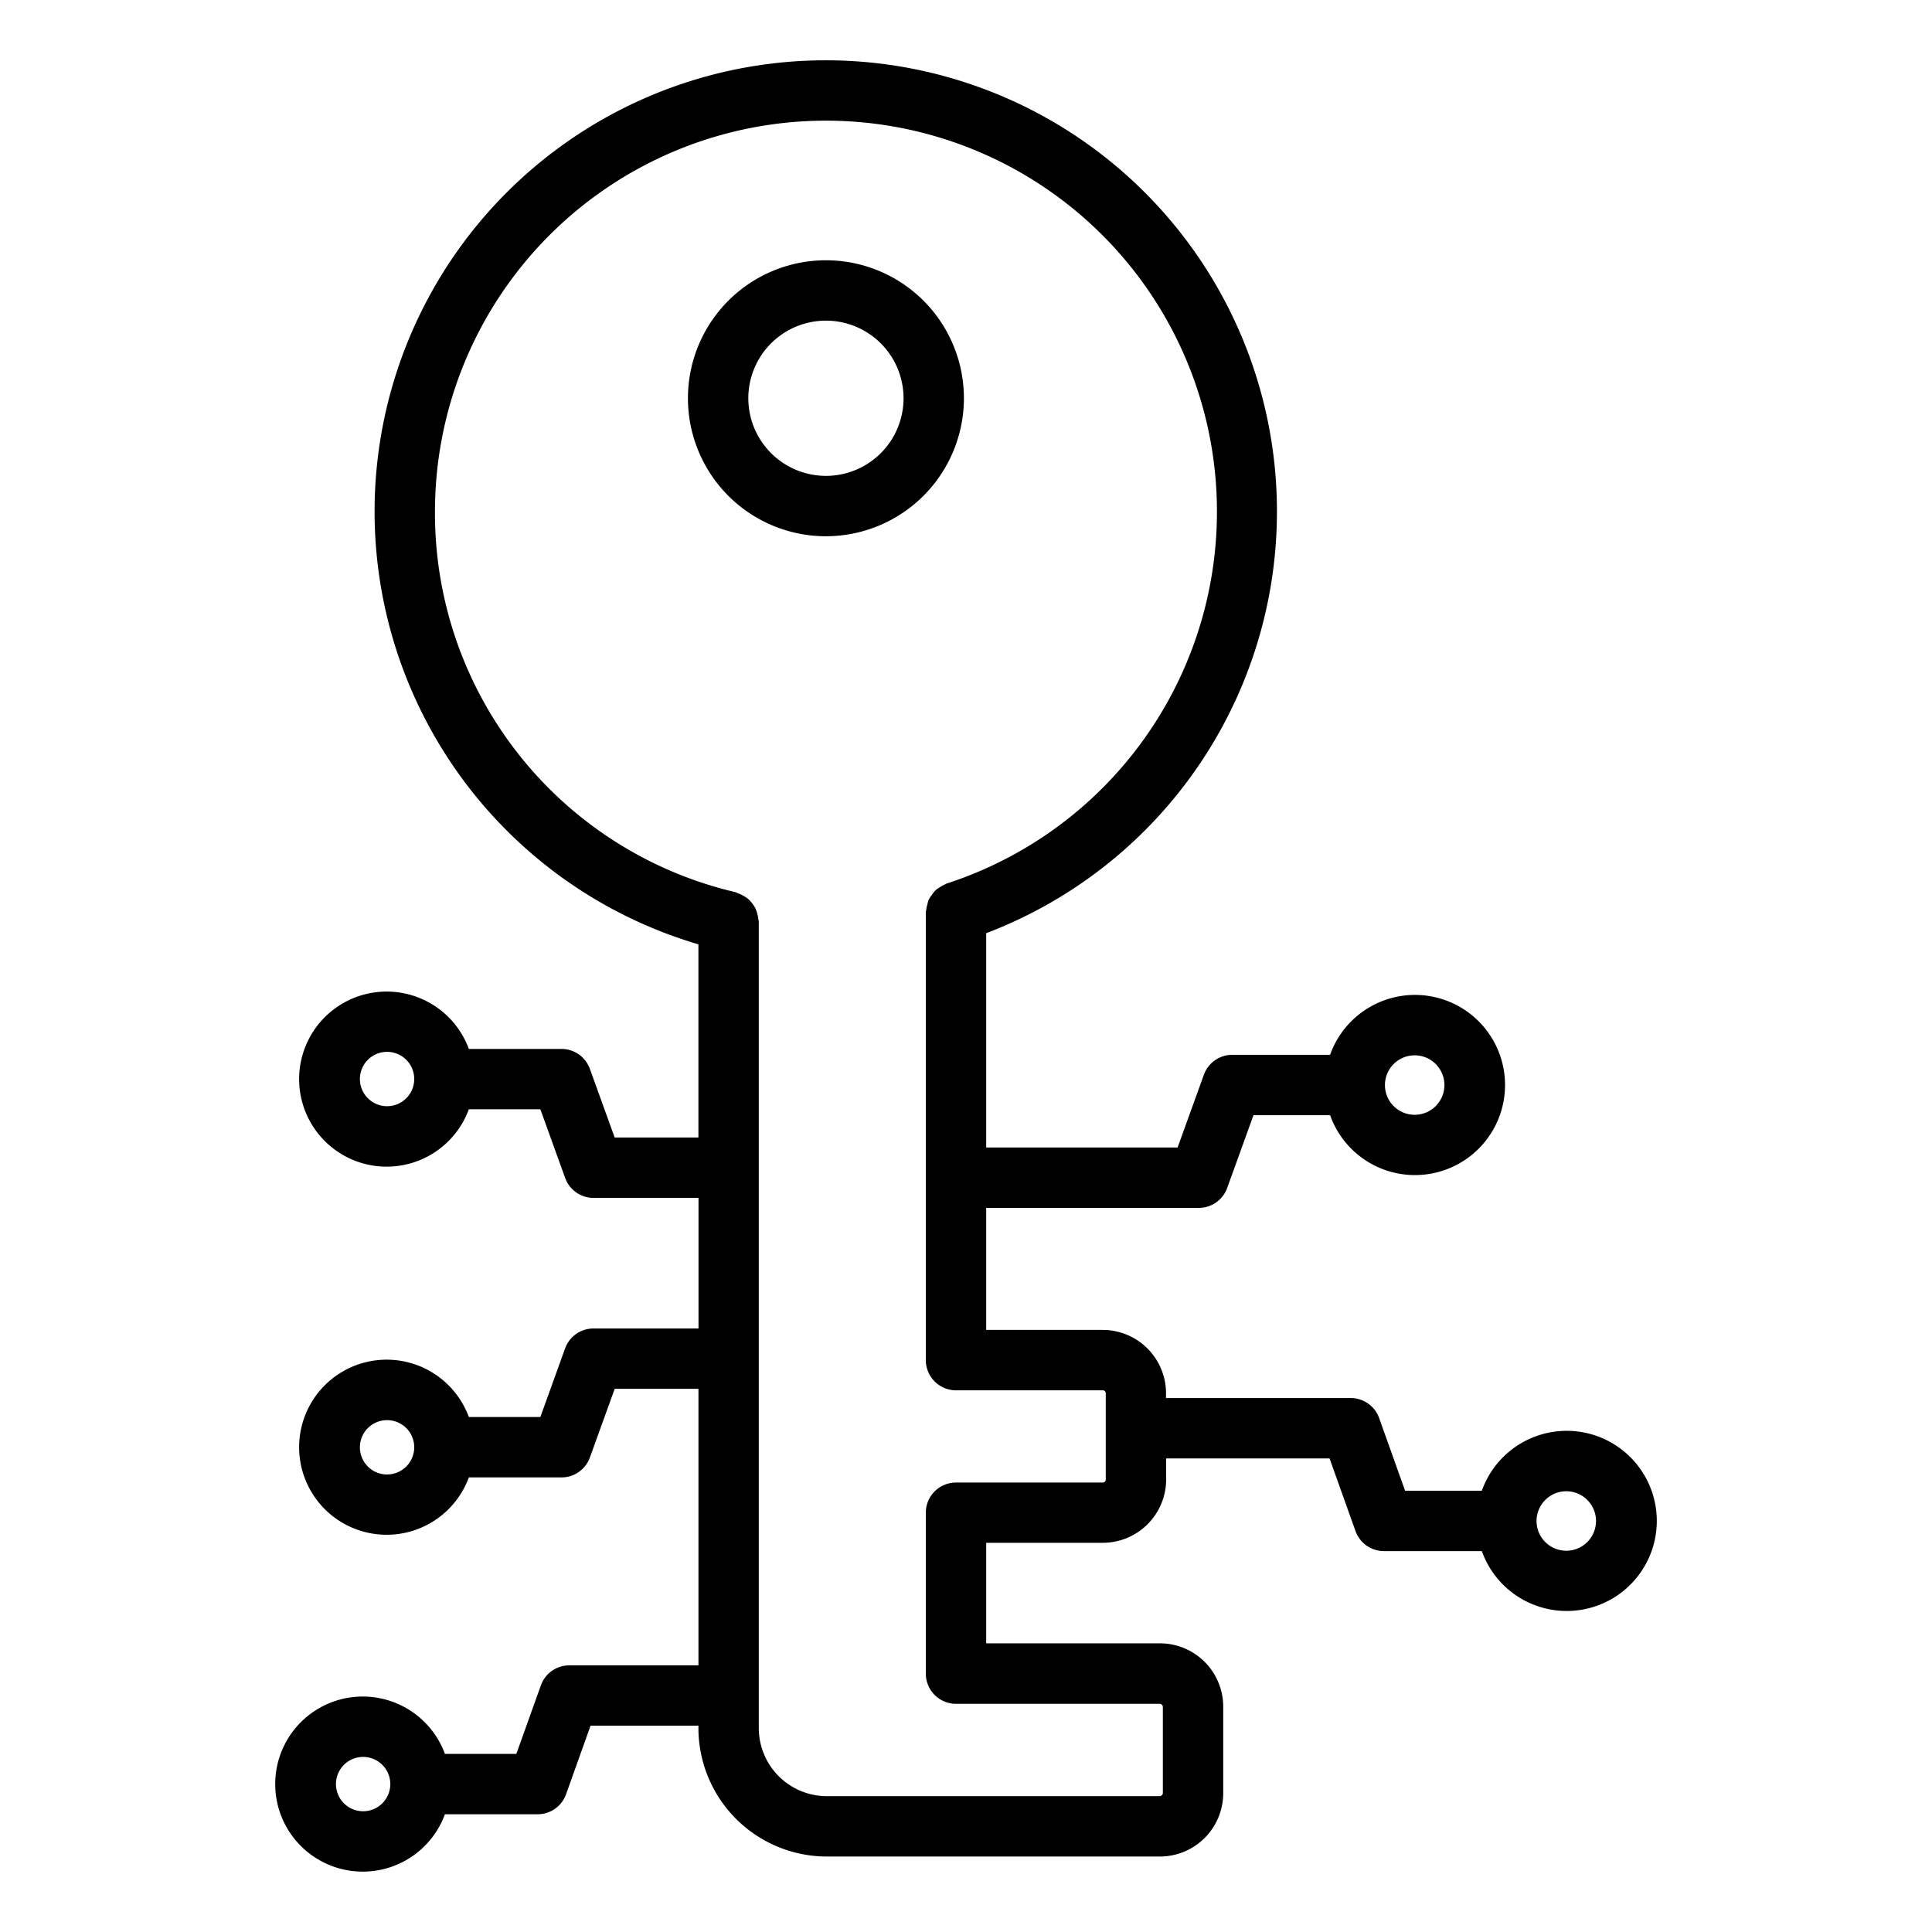 <svg xmlns="http://www.w3.org/2000/svg" id="Layer_1" viewBox="0 0 64 64">
  <path d="M31.931,13.192a4.571,4.571,0,1,0-4.571,4.572A4.575,4.575,0,0,0,31.931,13.192Zm-7.142,0a2.571,2.571,0,1,1,2.571,2.572A2.573,2.573,0,0,1,24.789,13.192Z"/>
  <path d="M18.858,55.167a1,1,0,0,0-.941.664L17.105,58.1H14.739a2.9,2.9,0,1,0,0,2H17.81a1,1,0,0,0,.942-.664l.811-2.271h3.573v.077A4.258,4.258,0,0,0,27.389,61.5H38.414a2.1,2.1,0,0,0,2.107-2.1V56.537a2.1,2.1,0,0,0-2.107-2.1H32.669v-3.33H36.53a2.1,2.1,0,0,0,2.1-2.095v-.7h5.413l.86,2.407a1,1,0,0,0,.942.663h3.243a2.984,2.984,0,1,0,0-2H46.545l-.859-2.407a1,1,0,0,0-.942-.663H38.626v-.15a2.1,2.1,0,0,0-2.1-2.107H32.669V40.013h7.043a1,1,0,0,0,.94-.66l.871-2.411h2.538a2.984,2.984,0,1,0,0-2h-3.24a1,1,0,0,0-.941.661l-.871,2.41H32.669v-7.1a14.946,14.946,0,1,0-9.533.369v6.4H20.362l-.822-2.275a1,1,0,0,0-.941-.66H15.531a2.9,2.9,0,1,0,0,2H17.9l.822,2.275a1,1,0,0,0,.941.66h3.476v4.326H19.66a1,1,0,0,0-.941.661L17.9,46.941H15.531a2.9,2.9,0,1,0,0,2H18.6a1,1,0,0,0,.941-.66l.822-2.275h2.774v9.161ZM12.029,60a.9.9,0,1,1,.9-.9v.01A.9.9,0,0,1,12.029,60ZM51.885,49.4a.985.985,0,1,1-.985.984A.985.985,0,0,1,51.885,49.4ZM46.861,34.959a.985.985,0,1,1-.983.99v-.012A.986.986,0,0,1,46.861,34.959ZM12.822,36.644a.9.9,0,1,1,.9-.912l0,.013,0,.014A.9.9,0,0,1,12.822,36.644Zm0,12.2a.9.9,0,1,1,.9-.913l0,.011,0,.015A.9.9,0,0,1,12.822,48.843Zm1.587-31.9A12.952,12.952,0,1,1,31.361,29.268c-.014,0-.024.016-.037.021a.942.942,0,0,0-.186.1,1.069,1.069,0,0,0-.146.1.944.944,0,0,0-.117.15,1.036,1.036,0,0,0-.107.157,1.083,1.083,0,0,0-.049.171.973.973,0,0,0-.041.207c0,.015-.009.027-.009.042V45.056a1,1,0,0,0,1,1H36.53a.1.1,0,0,1,.1.107v2.853a.1.1,0,0,1-.1.095H31.669a1,1,0,0,0-1,1v5.33a1,1,0,0,0,1,1h6.745a.107.107,0,0,1,.107.1V59.4a.108.108,0,0,1-.107.1H27.389a2.256,2.256,0,0,1-2.253-2.253V30.527c0-.029-.014-.054-.016-.082a1.007,1.007,0,0,0-.04-.2,1.04,1.04,0,0,0-.066-.174,1.029,1.029,0,0,0-.106-.157,1.055,1.055,0,0,0-.128-.139,1.008,1.008,0,0,0-.154-.1.959.959,0,0,0-.184-.085c-.028-.009-.048-.028-.076-.035A12.892,12.892,0,0,1,14.409,16.946Z"/>
</svg>
